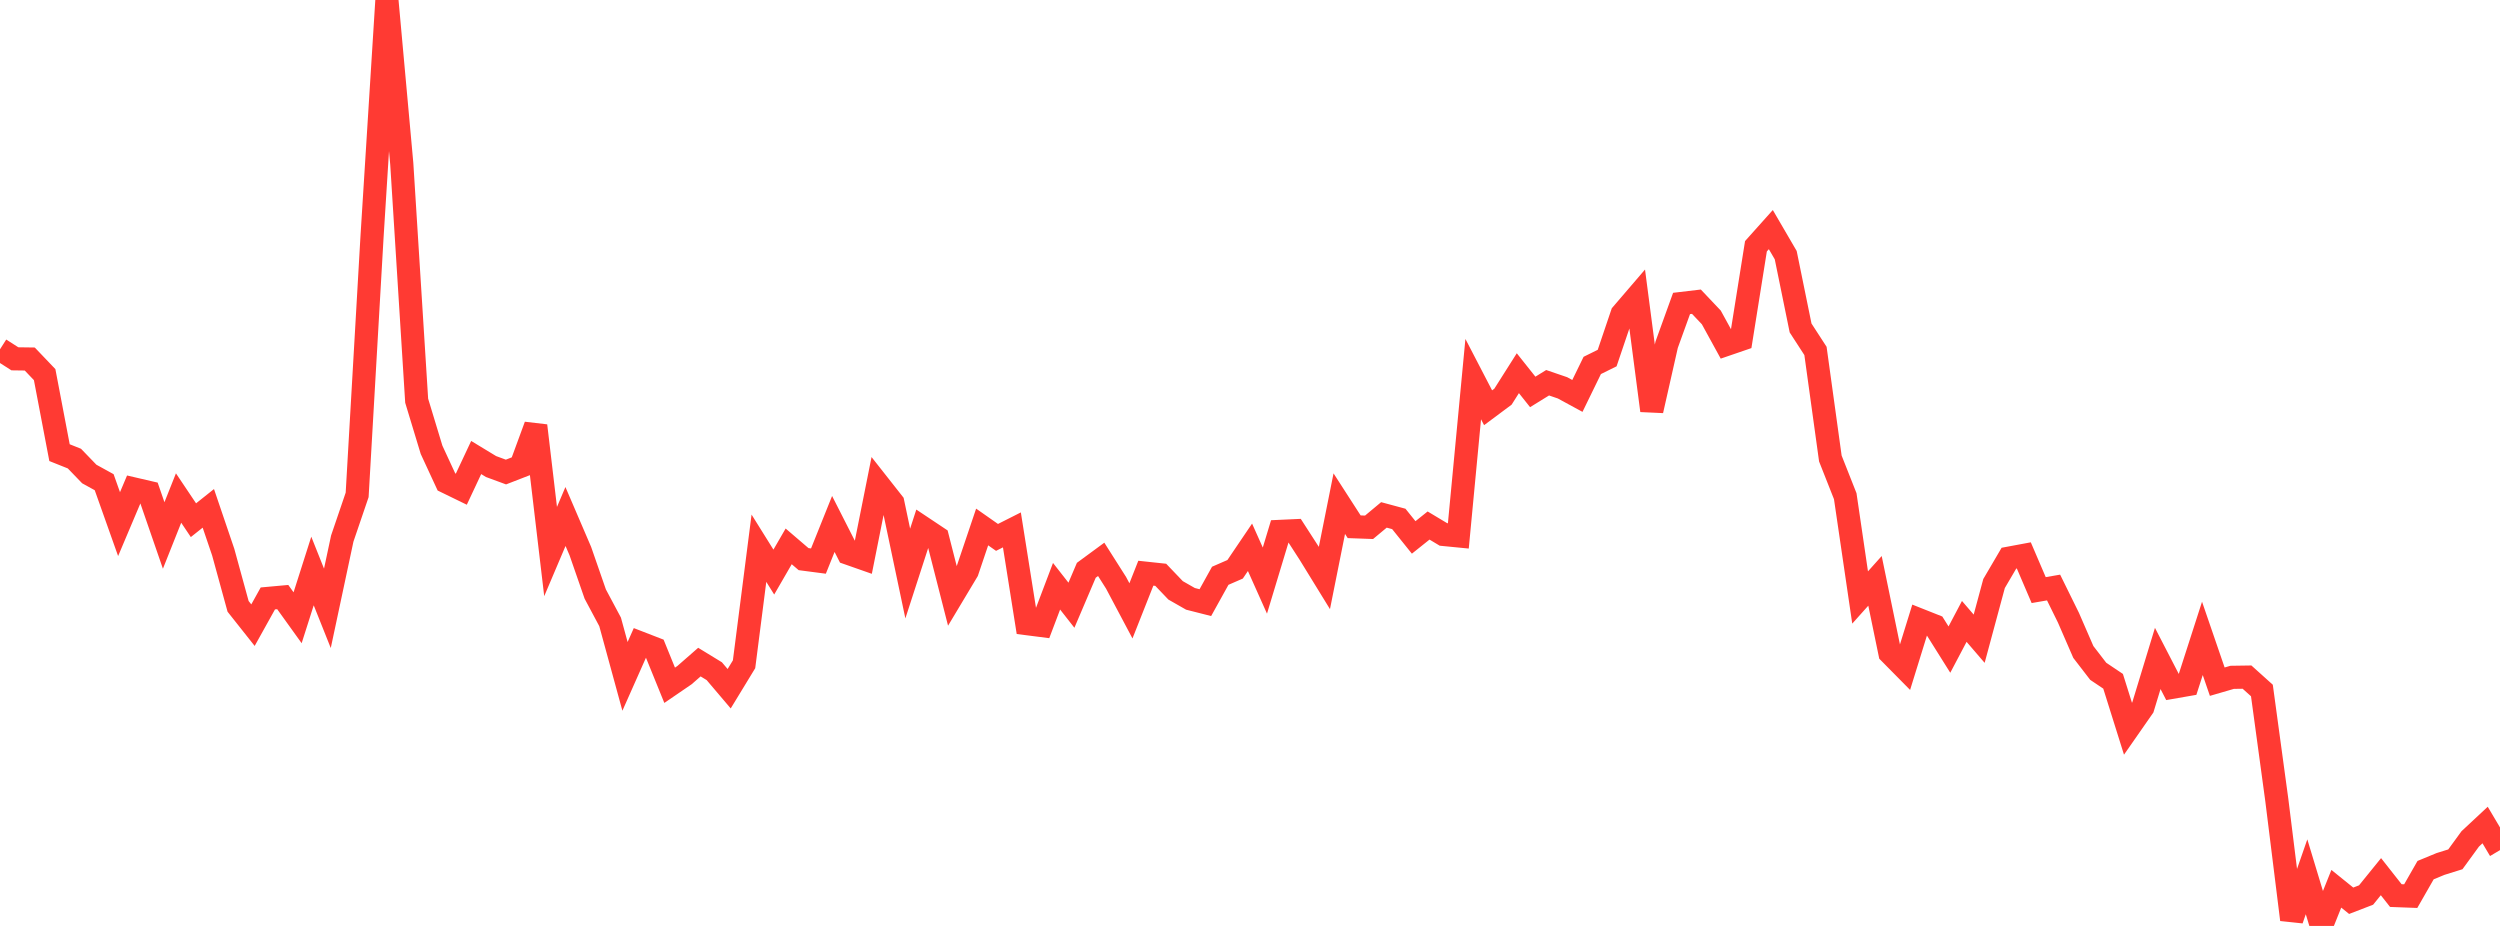 <?xml version="1.0" standalone="no"?>
<!DOCTYPE svg PUBLIC "-//W3C//DTD SVG 1.1//EN" "http://www.w3.org/Graphics/SVG/1.1/DTD/svg11.dtd">

<svg width="135" height="50" viewBox="0 0 135 50" preserveAspectRatio="none" 
  xmlns="http://www.w3.org/2000/svg"
  xmlns:xlink="http://www.w3.org/1999/xlink">


<polyline points="0.0, 18.862 0.804, 19.376 1.607, 19.387 2.411, 20.23 3.214, 24.443 4.018, 24.764 4.821, 25.596 5.625, 26.039 6.429, 28.303 7.232, 26.404 8.036, 26.591 8.839, 28.916 9.643, 26.894 10.446, 28.091 11.25, 27.451 12.054, 29.817 12.857, 32.744 13.661, 33.759 14.464, 32.315 15.268, 32.242 16.071, 33.359 16.875, 30.834 17.679, 32.85 18.482, 29.082 19.286, 26.723 20.089, 12.794 20.893, 0.0 21.696, 8.843 22.5, 21.638 23.304, 24.289 24.107, 26.024 24.911, 26.416 25.714, 24.706 26.518, 25.194 27.321, 25.49 28.125, 25.178 28.929, 22.988 29.732, 29.784 30.536, 27.891 31.339, 29.762 32.143, 32.078 32.946, 33.582 33.75, 36.524 34.554, 34.715 35.357, 35.026 36.161, 37.005 36.964, 36.456 37.768, 35.753 38.571, 36.244 39.375, 37.191 40.179, 35.871 40.982, 29.604 41.786, 30.892 42.589, 29.504 43.393, 30.193 44.196, 30.298 45.0, 28.294 45.804, 29.876 46.607, 30.158 47.411, 26.132 48.214, 27.152 49.018, 30.971 49.821, 28.494 50.625, 29.03 51.429, 32.18 52.232, 30.84 53.036, 28.457 53.839, 29.02 54.643, 28.614 55.446, 33.676 56.25, 33.779 57.054, 31.657 57.857, 32.682 58.661, 30.795 59.464, 30.205 60.268, 31.472 61.071, 32.986 61.875, 30.953 62.679, 31.039 63.482, 31.879 64.286, 32.338 65.089, 32.542 65.893, 31.092 66.696, 30.742 67.5, 29.554 68.304, 31.352 69.107, 28.696 69.911, 28.659 70.714, 29.904 71.518, 31.211 72.321, 27.197 73.125, 28.445 73.929, 28.474 74.732, 27.805 75.536, 28.022 76.339, 29.021 77.143, 28.378 77.946, 28.86 78.75, 28.939 79.554, 20.472 80.357, 22.019 81.161, 21.42 81.964, 20.153 82.768, 21.164 83.571, 20.668 84.375, 20.943 85.179, 21.38 85.982, 19.733 86.786, 19.336 87.589, 16.962 88.393, 16.025 89.196, 22.171 90.0, 18.612 90.804, 16.387 91.607, 16.292 92.411, 17.141 93.214, 18.604 94.018, 18.328 94.821, 13.298 95.625, 12.399 96.429, 13.778 97.232, 17.711 98.036, 18.951 98.839, 24.759 99.643, 26.794 100.446, 32.264 101.25, 31.366 102.054, 35.262 102.857, 36.075 103.661, 33.478 104.464, 33.797 105.268, 35.078 106.071, 33.556 106.875, 34.491 107.679, 31.51 108.482, 30.141 109.286, 29.991 110.089, 31.865 110.893, 31.726 111.696, 33.357 112.5, 35.206 113.304, 36.25 114.107, 36.789 114.911, 39.351 115.714, 38.198 116.518, 35.556 117.321, 37.11 118.125, 36.97 118.929, 34.472 119.732, 36.81 120.536, 36.576 121.339, 36.564 122.143, 37.287 122.946, 43.189 123.75, 49.659 124.554, 47.347 125.357, 50.0 126.161, 47.993 126.964, 48.641 127.768, 48.331 128.571, 47.34 129.375, 48.361 130.179, 48.391 130.982, 46.987 131.786, 46.655 132.589, 46.404 133.393, 45.3 134.196, 44.551 135.0, 45.907" fill="none" stroke="#ff3a33" stroke-width="1.25"/>

</svg>